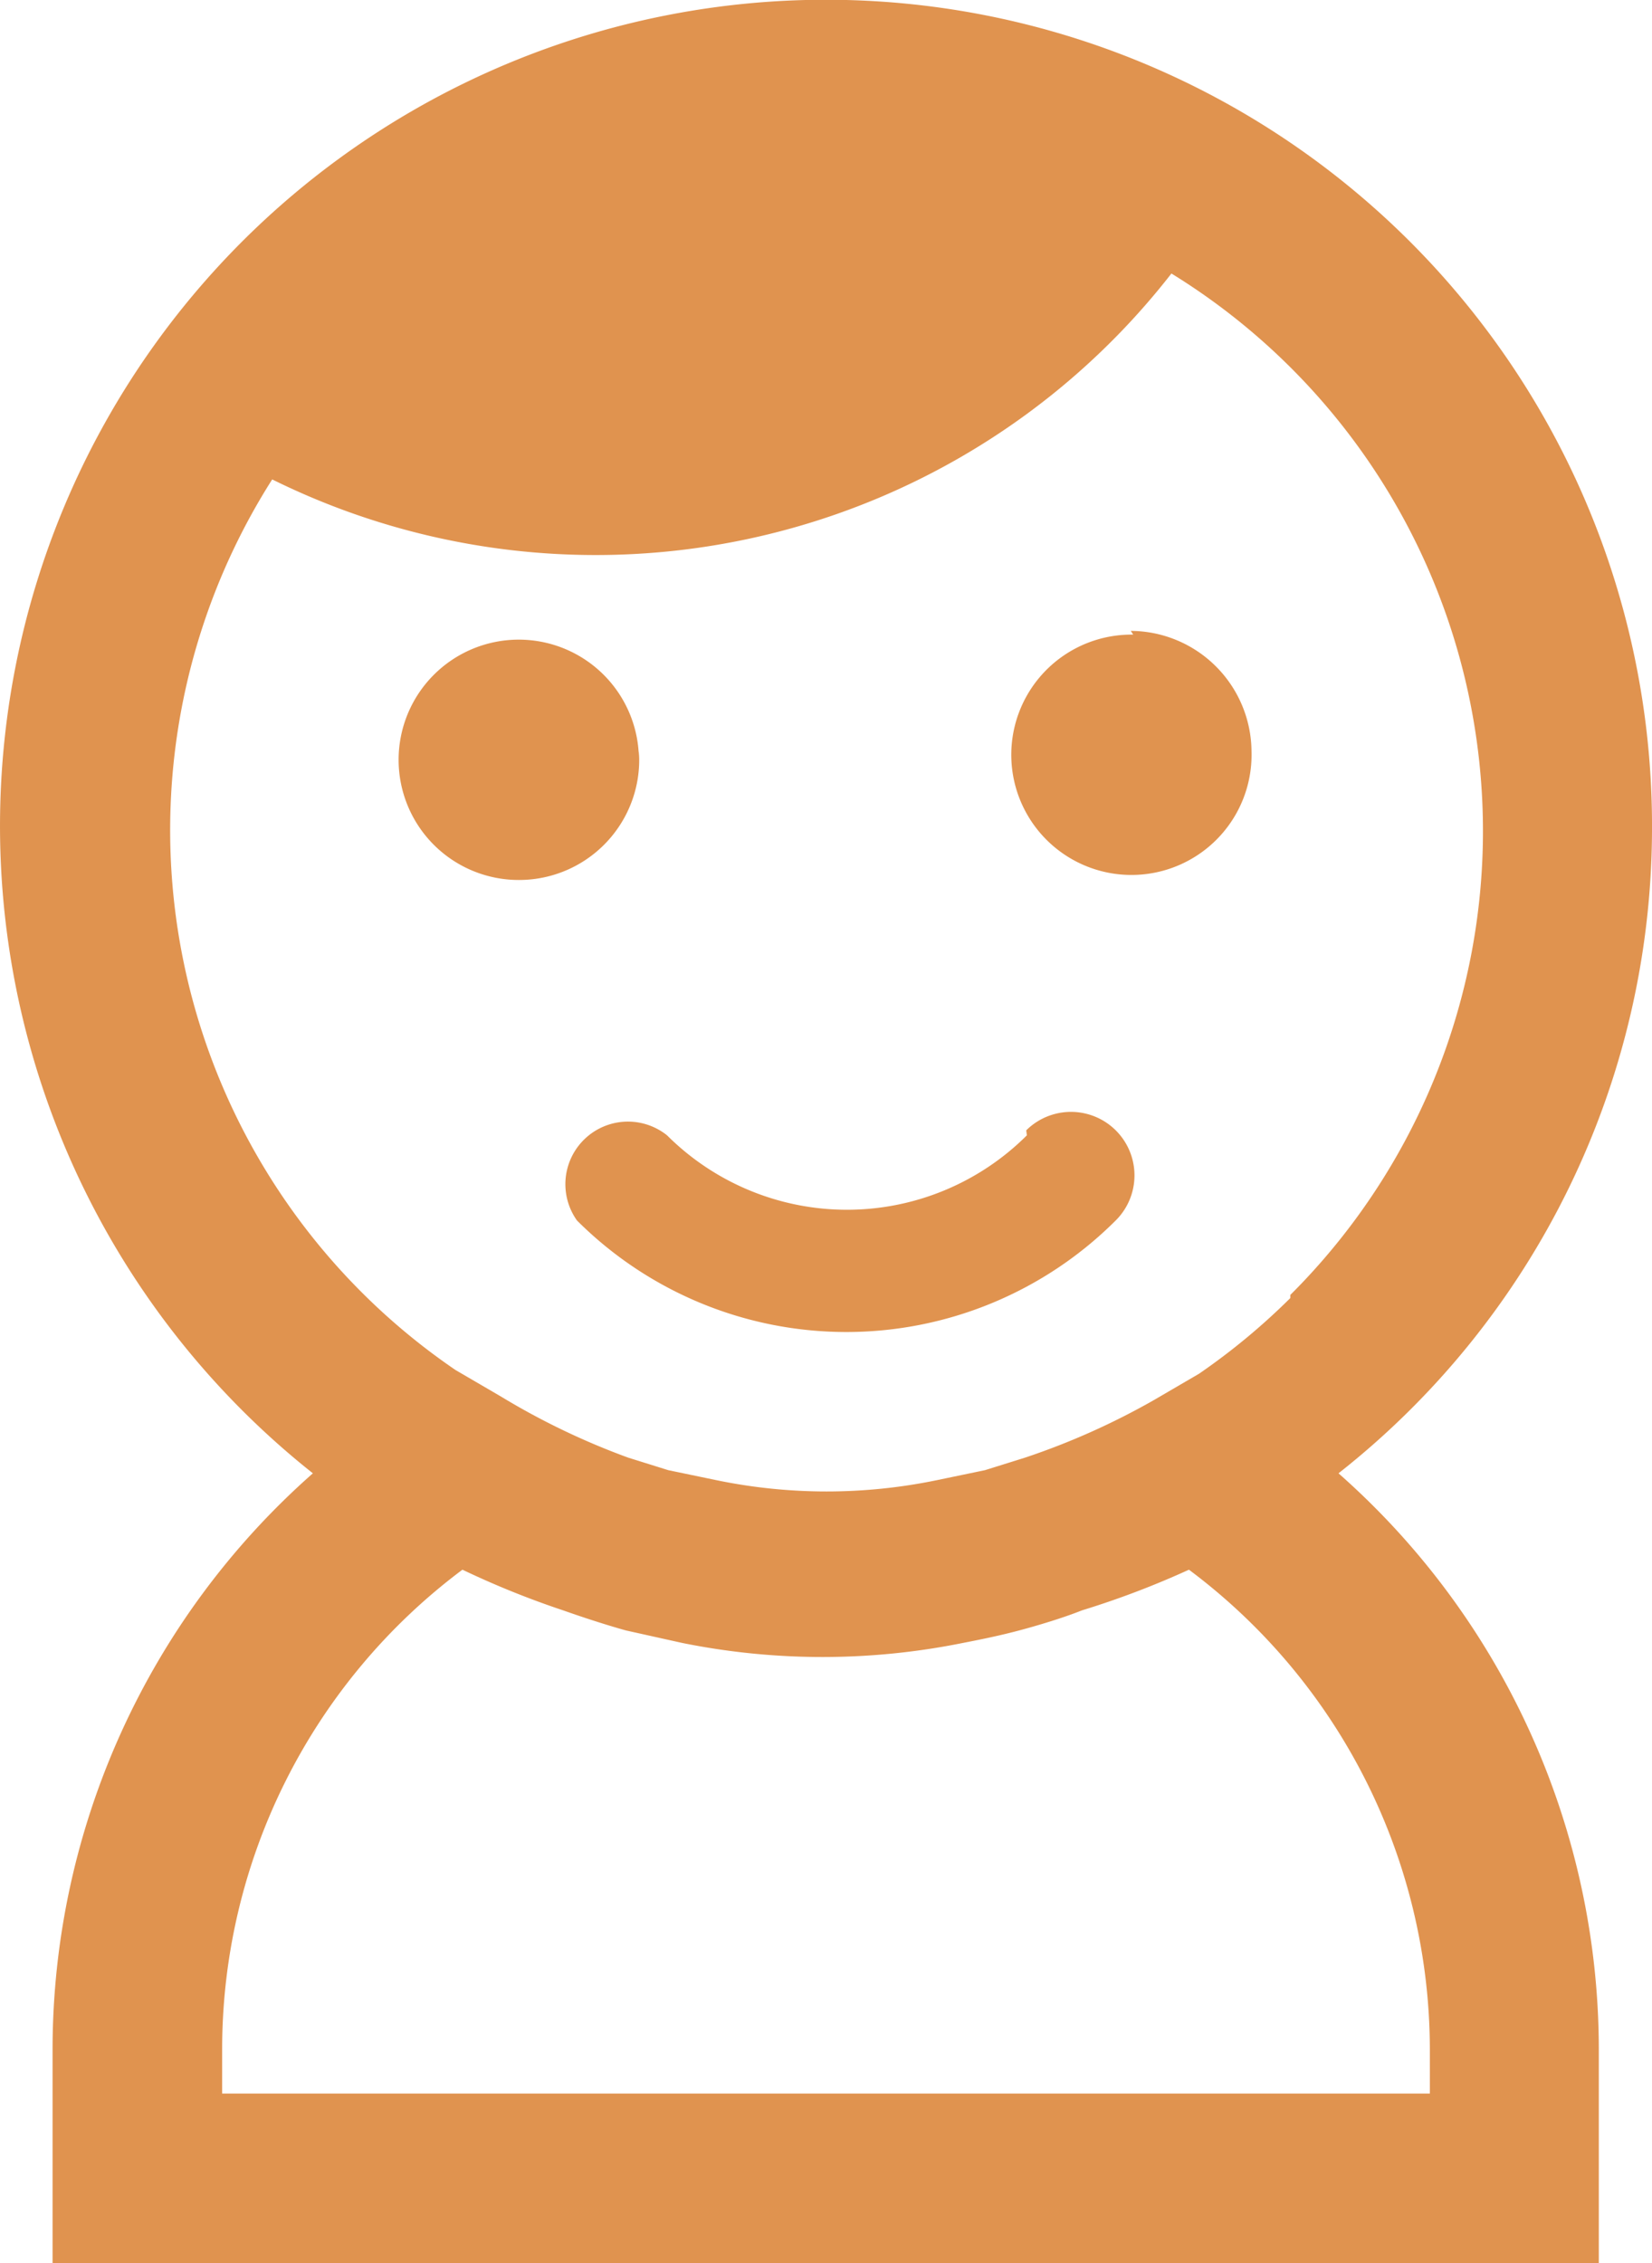 <svg xmlns="http://www.w3.org/2000/svg" viewBox="0 0 26.4 36.16"><defs><style>.cls-1{fill:#e0934f;}</style></defs><title>icn2</title><g id="Layer_2" data-name="Layer 2"><g id="Layer_1-2" data-name="Layer 1"><path class="cls-1" d="M26.4,13.27A13.2,13.2,0,1,0,5,23.54a12.28,12.28,0,0,0-4.16,9.2v3.42H25.55V32.74a12.28,12.28,0,0,0-4.16-9.2A13.12,13.12,0,0,0,26.4,13.27ZM22.85,32.74v.71H3.55v-.71a9.57,9.57,0,0,1,3.84-7.66A14,14,0,0,0,9,25.73c.34.12.68.23,1,.32l.9.2a11.31,11.31,0,0,0,4.49,0c.31-.06.6-.12.9-.2s.7-.2,1-.32A14,14,0,0,0,19,25.08,9.58,9.58,0,0,1,22.85,32.74Zm-2.23-12a10.54,10.54,0,0,1-1.46,1.21h0l-.72.42a11.55,11.55,0,0,1-2.06.92l-.64.2-.77.16a8.69,8.69,0,0,1-3.52,0l-.77-.16-.64-.2A11.55,11.55,0,0,1,8,22.31l-.72-.42h0A10.44,10.44,0,0,1,4.35,7.66,11.66,11.66,0,0,0,18.72,4.37a10.46,10.46,0,0,1,1.9,16.32Zm-2.51-10.6A1.92,1.92,0,1,0,20,12h0a1.94,1.94,0,0,0-1.93-1.92Zm-1.7,8a4.07,4.07,0,0,1-5.75,0h0A1,1,0,0,0,9.22,19.5a6.09,6.09,0,0,0,8.61,0h0a1,1,0,0,0-1.43-1.44Zm-6.2-6a1.92,1.92,0,1,0-1.92,1.92A1.92,1.92,0,0,0,10.21,12Z"/></g></g></svg>